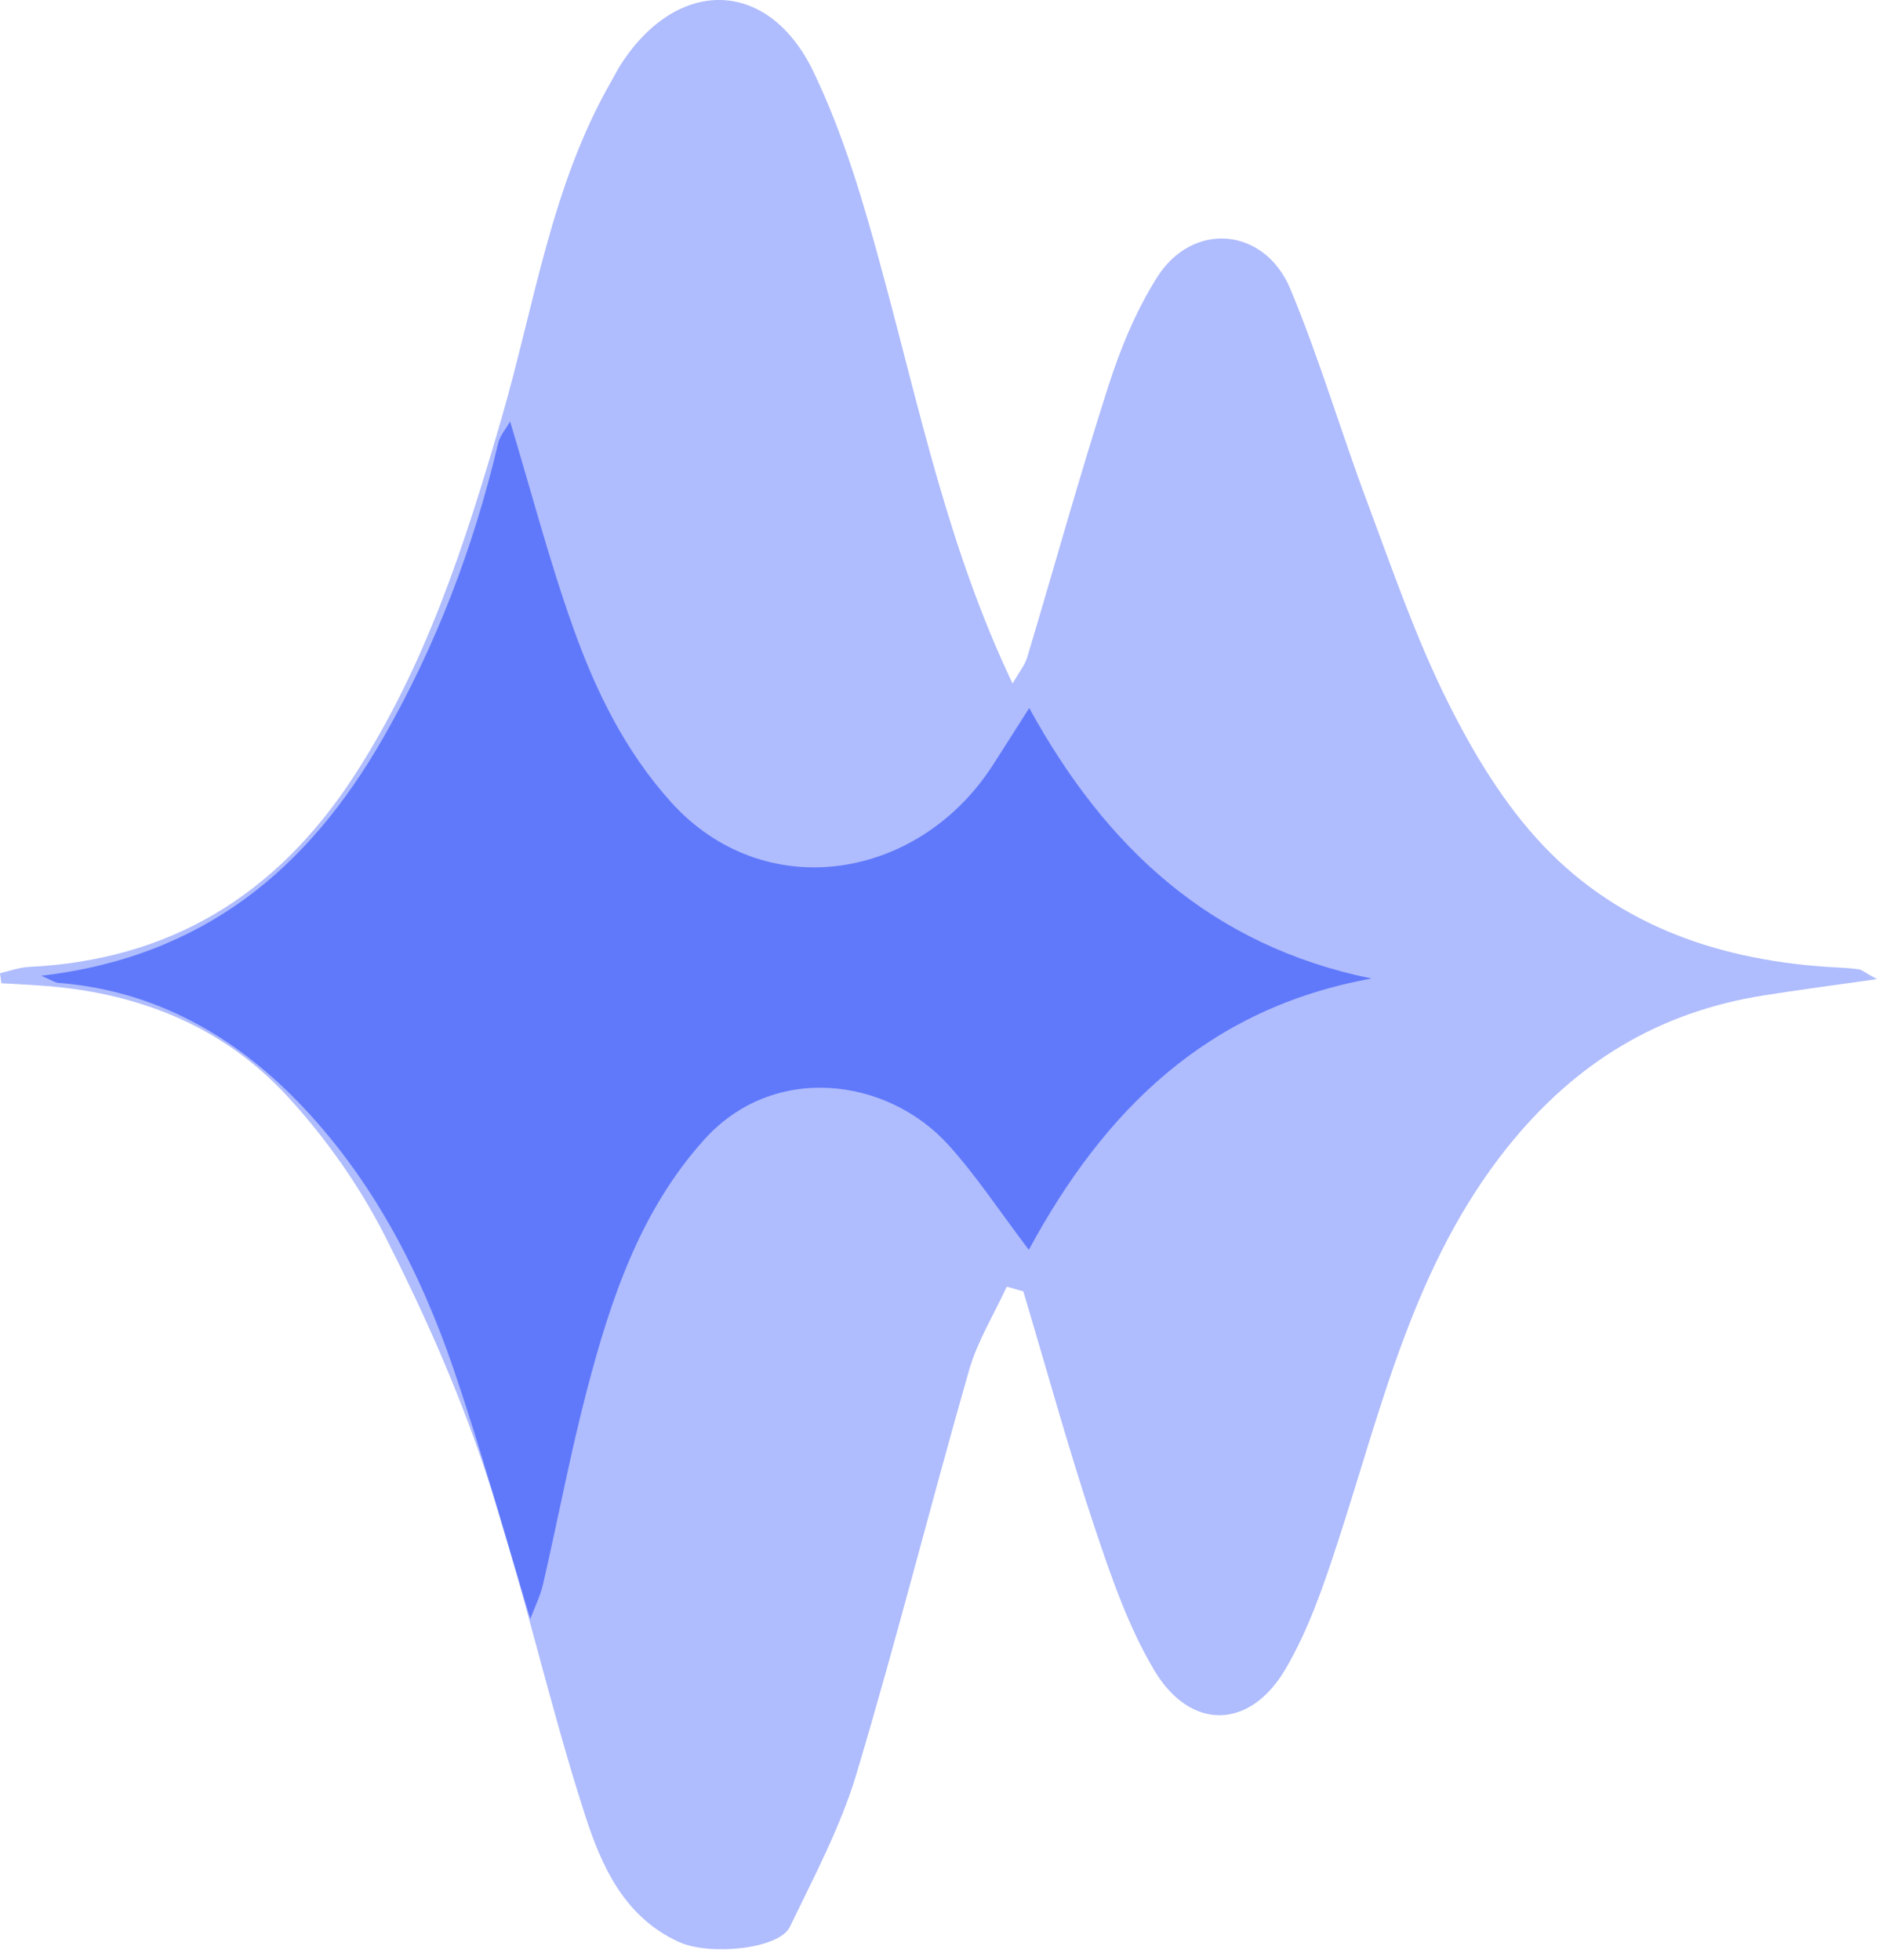 <svg width="96" height="100" viewBox="0 0 96 100" fill="none" xmlns="http://www.w3.org/2000/svg">
<path d="M51.36 65.632C50.71 67.042 49.87 68.402 49.44 69.872C47.47 76.742 45.73 83.682 43.68 90.522C42.87 93.212 41.52 95.752 40.29 98.302C39.75 99.432 36.21 99.792 34.63 99.072C31.83 97.802 30.67 95.162 29.84 92.592C27.97 86.802 26.68 80.832 24.76 75.062C23.39 70.932 21.6 66.922 19.63 63.042C18.33 60.492 16.62 58.062 14.68 55.952C11.31 52.282 6.9 50.582 1.94 50.272C1.32 50.232 0.69 50.192 0.07 50.162C0.05 49.992 0.02 49.822 0 49.652C0.48 49.542 0.96 49.362 1.44 49.332C8.64 48.992 14.06 45.692 18 39.682C21.71 34.012 23.73 27.732 25.6 21.282C27.27 15.522 28.12 9.472 31.18 4.152C31.35 3.852 31.51 3.532 31.7 3.242C34.57 -1.168 39.18 -1.118 41.48 3.632C43.04 6.872 44.07 10.402 45.01 13.892C46.91 20.872 48.37 27.982 51.65 34.872C51.99 34.282 52.27 33.942 52.39 33.562C53.77 28.962 55.05 24.332 56.52 19.752C57.14 17.812 57.94 15.862 59.02 14.152C60.83 11.272 64.5 11.582 65.82 14.742C67.3 18.292 68.39 22.002 69.74 25.612C71.02 29.042 72.21 32.522 73.84 35.792C75.15 38.422 76.73 41.052 78.74 43.162C82.7 47.322 87.9 49.032 93.58 49.352C93.99 49.372 94.4 49.392 94.81 49.452C94.97 49.472 95.11 49.612 95.74 49.952C93.53 50.262 91.75 50.502 89.97 50.782C84.59 51.632 80.34 54.222 76.89 58.532C72.12 64.502 70.51 71.712 68.23 78.702C67.51 80.912 66.74 83.162 65.57 85.152C63.76 88.242 60.74 88.312 58.89 85.232C57.53 82.952 56.65 80.352 55.8 77.812C54.49 73.872 53.39 69.862 52.2 65.882C51.92 65.802 51.64 65.722 51.36 65.642V65.632Z" fill="#AFBCFD"/>
<path d="M2.08 49.782C10.41 48.822 15.73 44.292 19.53 37.672C22.24 32.952 24.16 27.912 25.41 22.612C25.5 22.232 25.79 21.902 26.02 21.502C27.09 25.042 28.01 28.582 29.23 32.002C30.38 35.232 31.86 38.282 34.22 40.912C38.95 46.172 46.78 44.952 50.6 39.102C51.18 38.202 51.75 37.302 52.5 36.122C56.43 43.282 61.81 48.252 69.96 49.922C61.62 51.432 56.35 56.602 52.48 63.762C50.99 61.802 49.81 59.992 48.37 58.402C45.24 54.952 39.45 54.212 35.92 58.142C32.63 61.802 31.14 66.332 29.93 70.952C29.08 74.212 28.46 77.532 27.7 80.822C27.57 81.392 27.3 81.942 27.05 82.592C25.73 78.252 24.56 74.022 23.15 69.882C21.42 64.812 18.95 60.082 15.21 56.222C11.9 52.812 7.86 50.522 2.96 50.142C2.81 50.132 2.67 50.022 2.09 49.772L2.08 49.782Z" fill="#6079FB"/>
</svg>
